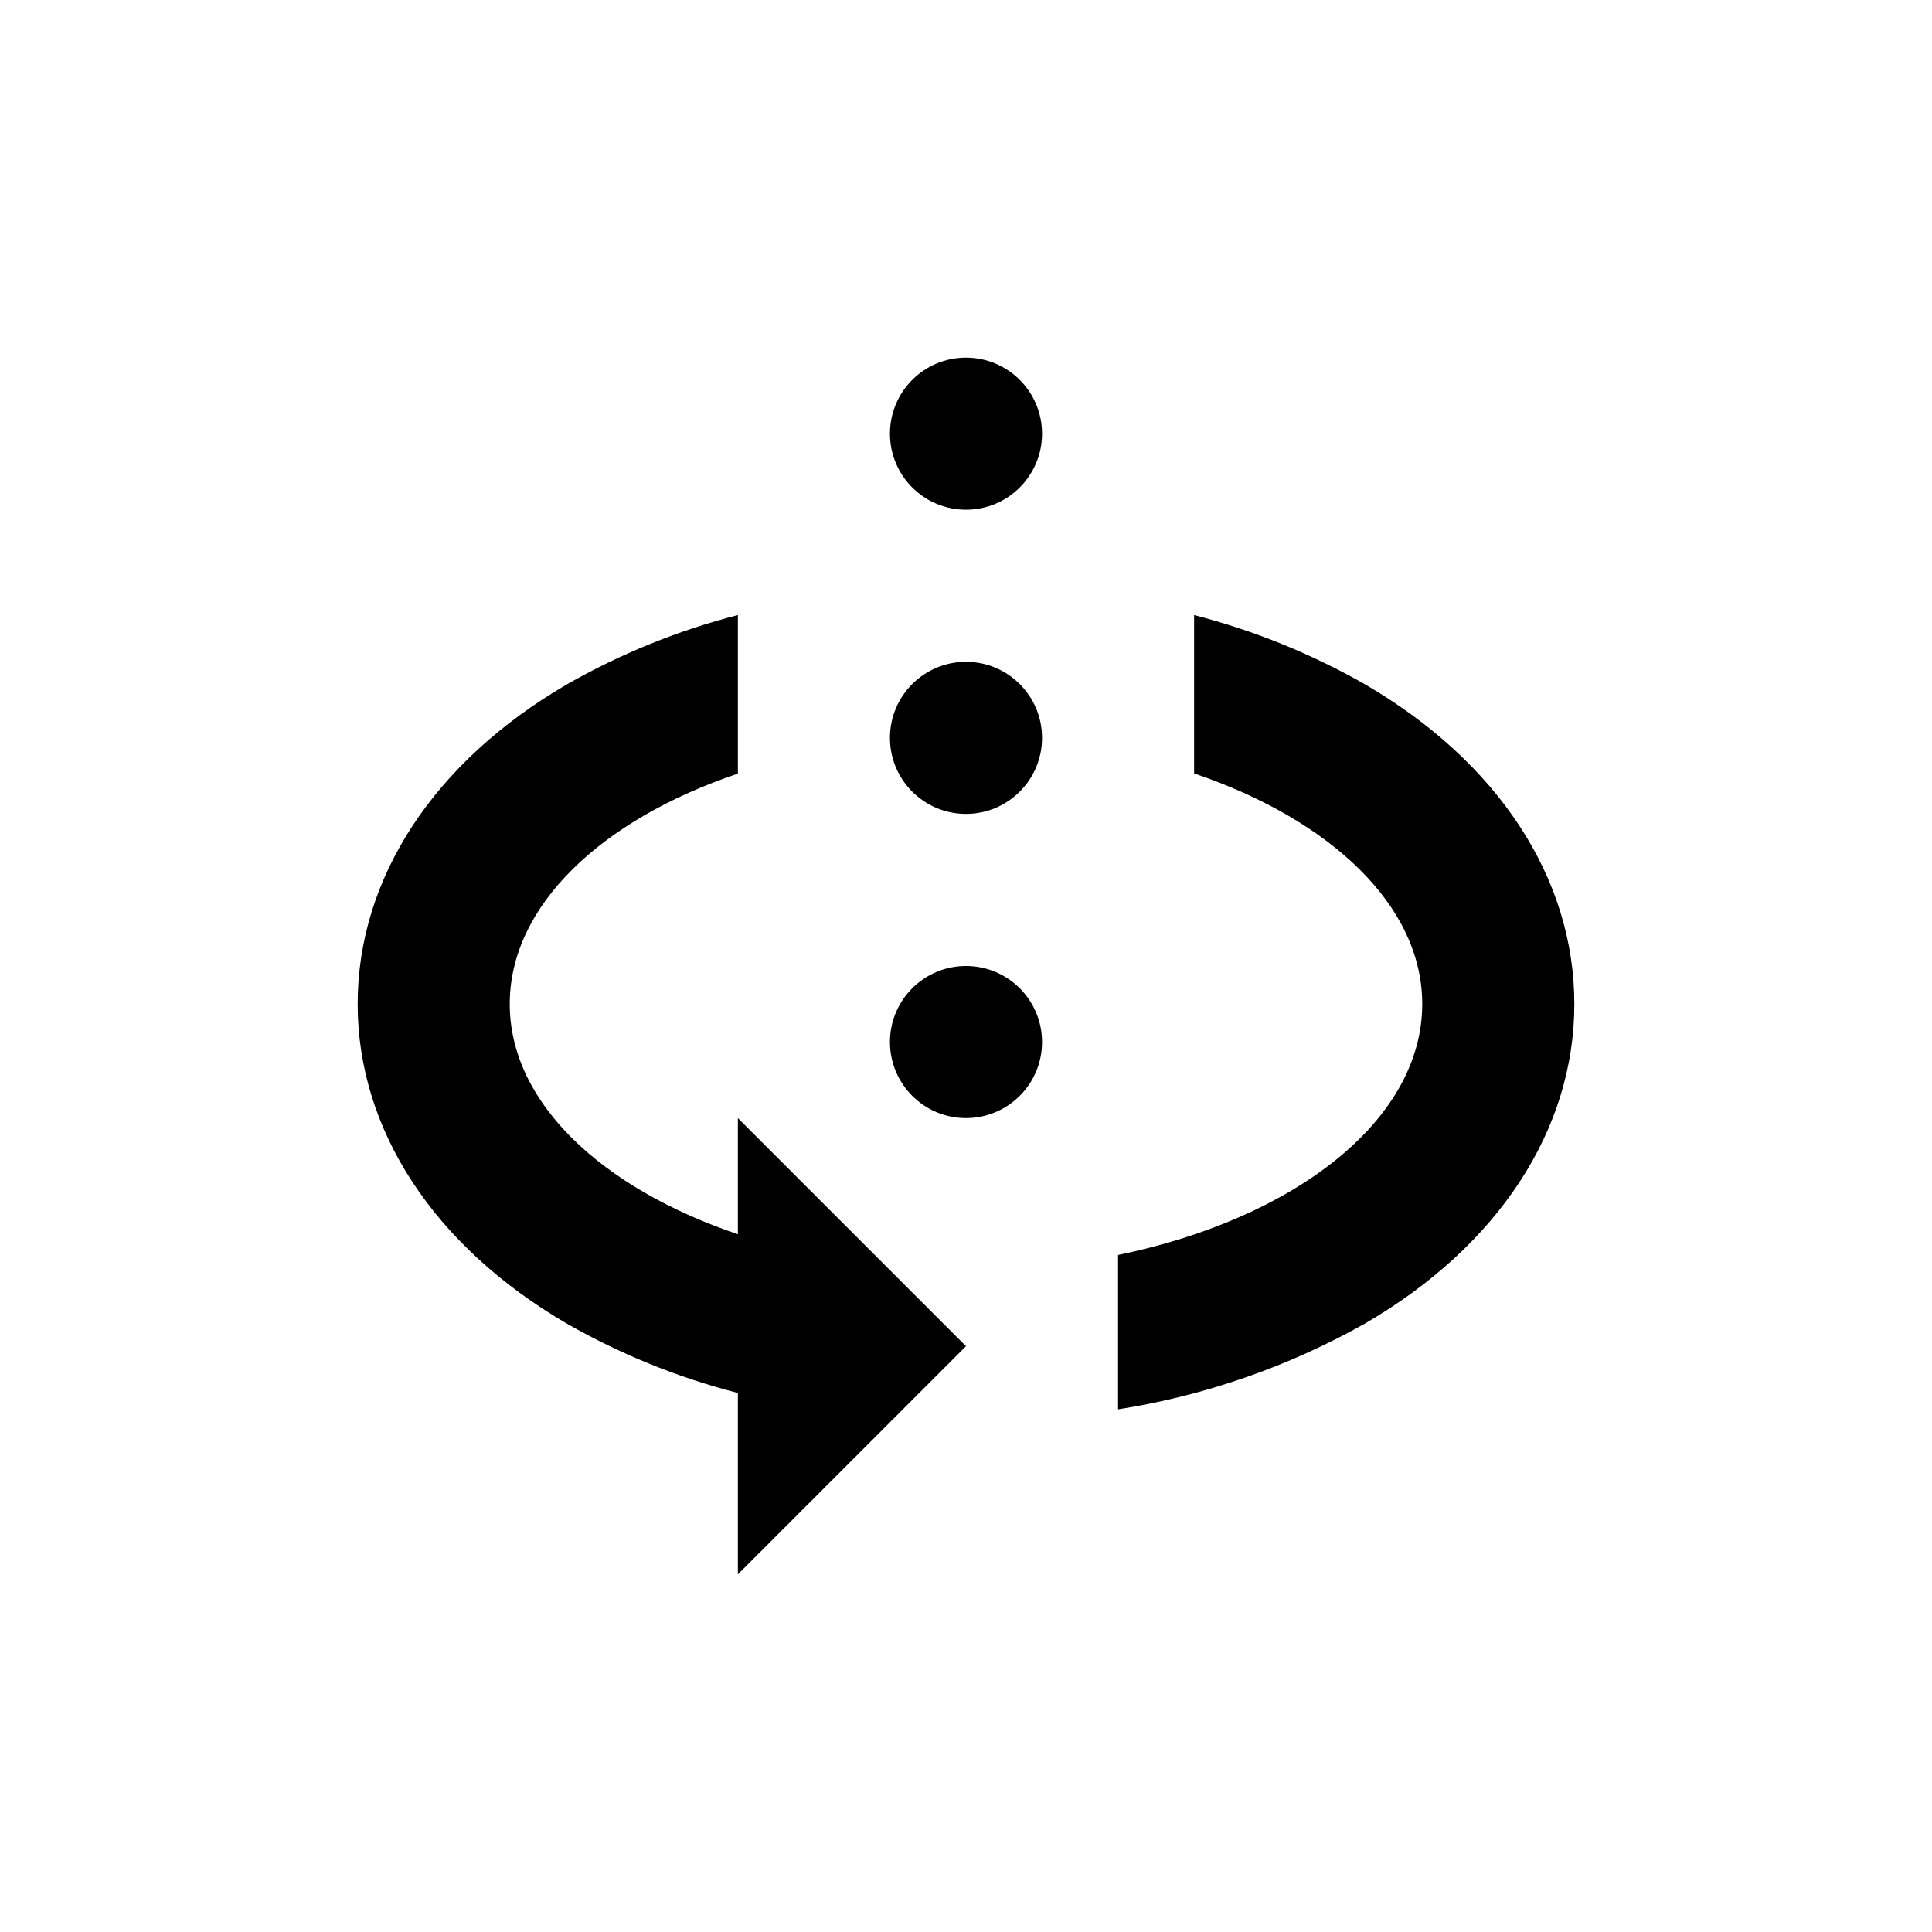 <?xml version="1.0" encoding="UTF-8"?>
<!-- Uploaded to: ICON Repo, www.iconrepo.com, Generator: ICON Repo Mixer Tools -->
<svg fill="#000000" width="800px" height="800px" version="1.1" viewBox="144 144 512 512" xmlns="http://www.w3.org/2000/svg">
 <g>
  <path d="m440.3 476.58v40.91c23.016-3.617 45.199-11.332 65.492-22.773 35.27-20.504 55.422-51.34 55.422-84.641s-20.152-64.133-55.422-84.691c-14.227-8.117-29.477-14.301-45.34-18.387v41.969c36.121 12.242 60.457 35.012 60.457 61.109 0 30.734-33.656 56.832-80.609 66.504z"/>
  <path d="m400 500.76-60.457-60.457v30.781c-36.125-12.191-60.457-34.914-60.457-61.012 0-26.098 24.336-48.871 60.457-61.062v-42.016c-15.867 4.086-31.113 10.27-45.344 18.387-35.266 20.559-55.418 51.391-55.418 84.691s20.152 64.137 55.418 84.691c14.223 8.129 29.473 14.312 45.344 18.387v48.066z"/>
  <path d="m420.15 258.93c0 11.129-9.023 20.152-20.152 20.152-11.133 0-20.152-9.023-20.152-20.152 0-11.133 9.02-20.152 20.152-20.152 11.129 0 20.152 9.02 20.152 20.152"/>
  <path d="m420.15 339.54c0 11.129-9.023 20.152-20.152 20.152-11.133 0-20.152-9.023-20.152-20.152 0-11.133 9.02-20.152 20.152-20.152 11.129 0 20.152 9.02 20.152 20.152"/>
  <path d="m420.15 420.15c0 11.129-9.023 20.152-20.152 20.152-11.133 0-20.152-9.023-20.152-20.152 0-11.133 9.02-20.152 20.152-20.152 11.129 0 20.152 9.02 20.152 20.152"/>
 </g>
</svg>